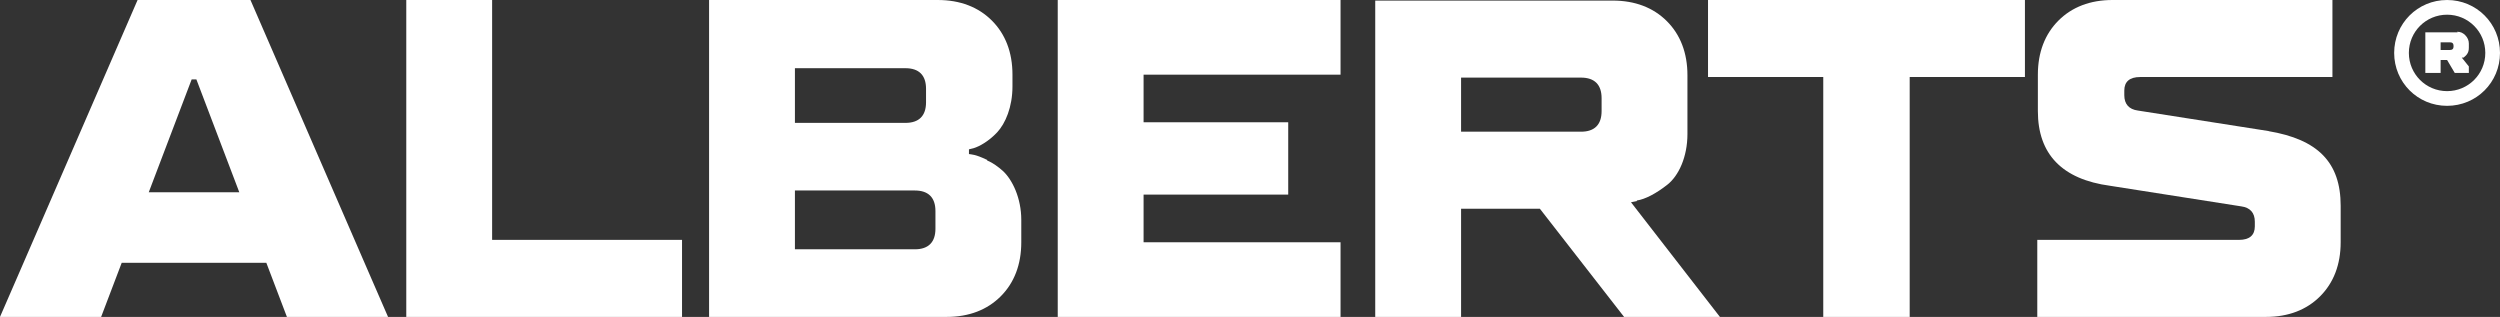 <svg xmlns="http://www.w3.org/2000/svg" viewBox="0 0 425.2 53.9"><rect x="0" y="0" width="425.2" height="53.9" fill="#333333" stroke="none"/><g fill="#fff"><path d="m42.6 0h-19.2l-20.4 47-3 6.9h17.2l3.5-9.2h24.6l3.5 9.2h17.2l-3-6.9zm-17.3 32.7 7.3-19.2h.8l7.3 19.2z"></path><path d="m179.9 0v53.9h48.1v-12.7h-33.5v-8.1h24.6v-12.3h-24.6v-8.1h9.1 19.8 4.6v-4.6-8.1h-39z"></path><path d="m298.6 0h-8.1v13.1h19.6v40.8h14.7v-40.8h15 4.6v-4.6-8.5z"></path><path d="m278.4 34.1c1.4-.2 3.3-1.2 5.2-2.7s3.4-4.7 3.4-8.6v-10c0-3.8-1.2-6.9-3.5-9.2s-5.4-3.5-9.2-3.5h-40.4v53.9h14.6v-18.5h13.4l14.4 18.5h16.3l-15.2-19.6 1-.2zm-6-15.2c0 2.3-1.2 3.5-3.5 3.5h-20.4v-9.2h20.4c2.3 0 3.5 1.2 3.5 3.5v2.3z"></path><path d="m167.9 27.2c-2.1-1-2.6-.9-3.1-1v-.8l.8-.2c1-.3 2.6-1.2 4-2.7s2.6-4.3 2.6-7.8v-2c0-3.8-1.2-6.9-3.5-9.2s-5.4-3.5-9.2-3.5h-38.9v53.9h40.4c3.8 0 6.9-1.2 9.2-3.5s3.5-5.4 3.5-9.2v-3.8c0-3.7-1.5-6.8-3.1-8.3-.8-.7-1.7-1.4-2.7-1.8zm-32.7-15.6h18.8c2.3 0 3.5 1.2 3.5 3.5v2.3c0 2.3-1.2 3.5-3.5 3.5h-18.8v-9.2zm23.9 27.3c0 2.3-1.2 3.5-3.5 3.5h-20.4v-10h20.4c2.3 0 3.5 1.2 3.5 3.5v3.1z"></path><path d="m418 5.5h-5.5v6.9h2.6v-2.2h1.1l1.3 2.2h2.4v-1.1l-1.2-1.5h.3c.2-.2.4-.3.6-.6s.3-.6.3-1.1v-.7c0-.5-.2-1-.6-1.4s-.8-.6-1.4-.6zm-.7 2.4c0 .4-.2.6-.6.6h-1.6v-1.3h1.6c.4 0 .6.2.6.6z"></path><path d="m416.2 0c-5 0-9 4-9 9s4 9 9 9 9-4 9-9-4-9-9-9zm0 15.5c-3.6 0-6.5-2.9-6.5-6.5s2.9-6.5 6.5-6.5 6.5 2.9 6.5 6.5-2.9 6.5-6.5 6.5z"></path><path d="m385.9 22.3-22.3-3.5c-1.5-.2-2.3-1.1-2.3-2.6v-.8c0-1.5.9-2.3 2.7-2.3h29.6s3.1 0 3.1 0v-13.1s-32.3 0-32.3 0-5.1 0-5.1 0c-3.8 0-6.9 1.2-9.2 3.5s-3.5 5.4-3.5 9.2v6.2c0 7.3 4.1 11.6 12.3 12.7l22.3 3.5c1.5.2 2.3 1.1 2.3 2.6v.8c0 1.5-.9 2.3-2.7 2.3h-34.3v13.1h38.9c3.8 0 6.9-1.2 9.2-3.5s3.5-5.4 3.5-9.2v-6.2c0-7.4-3.9-11.3-12.3-12.7z"></path><path d="m83.7 0h-14.6v53.9h46.9v-13.1h-32.3z"></path></g></svg>
